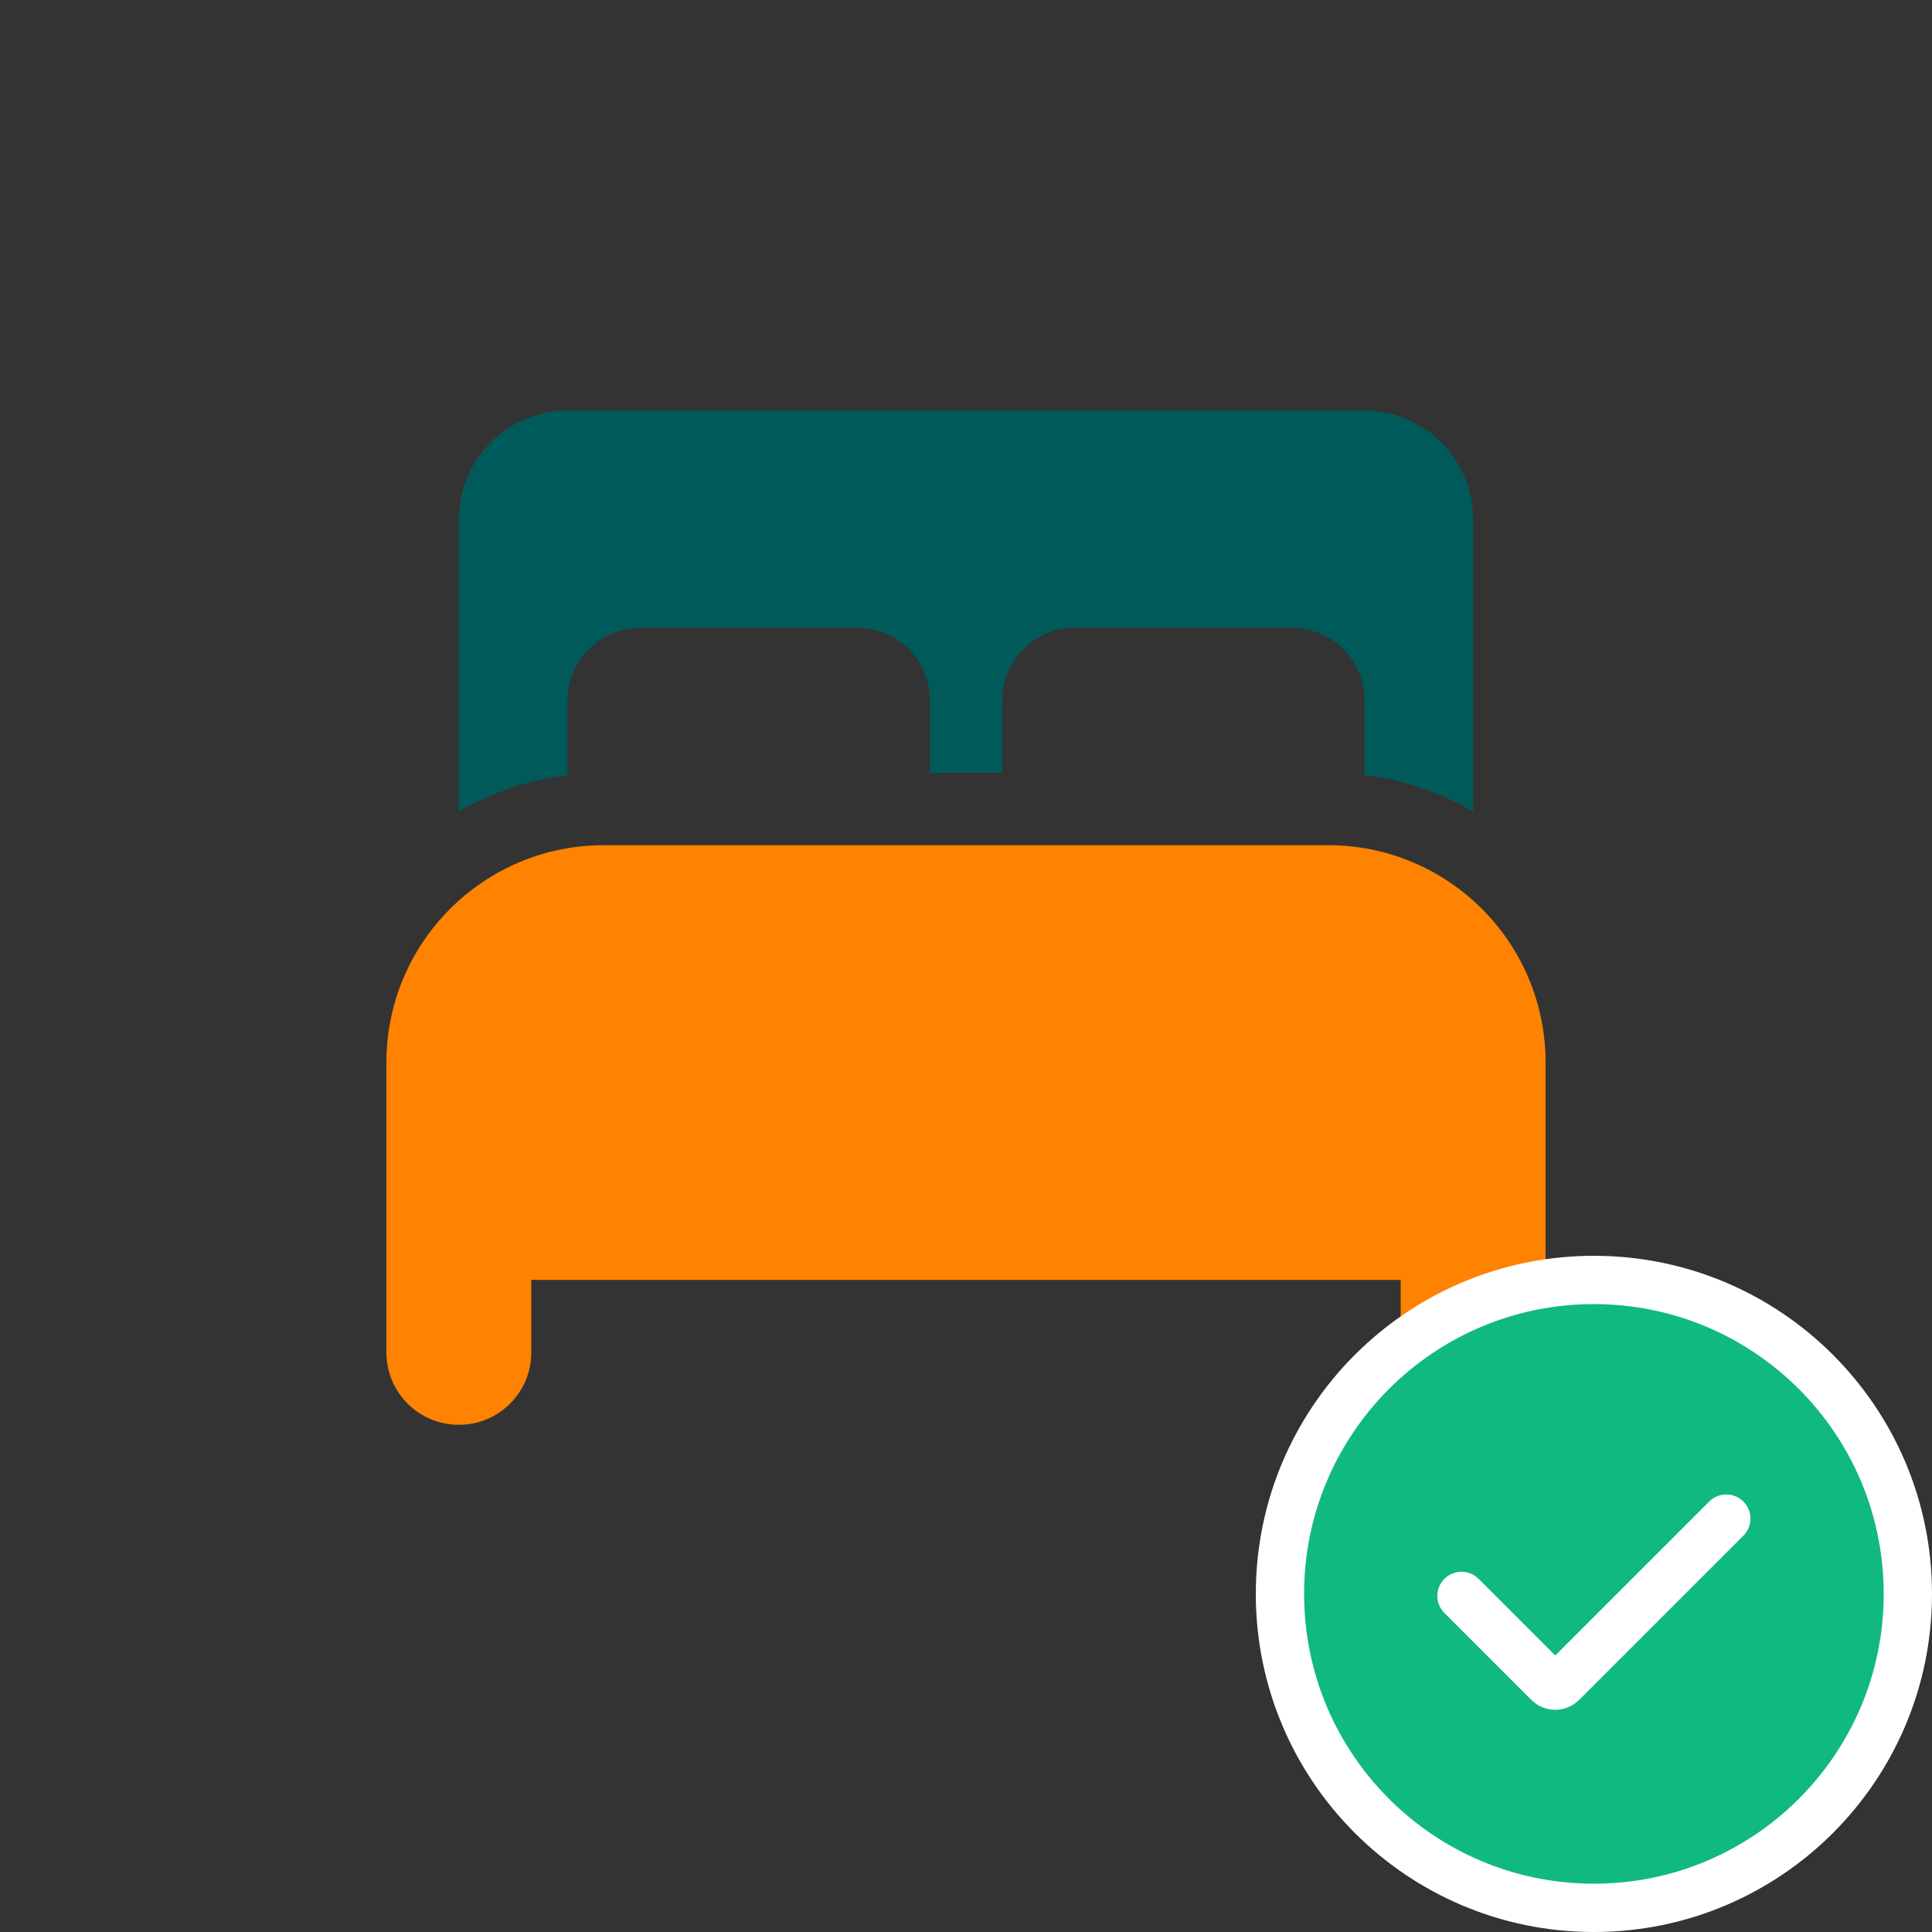 <svg width="80" height="80" viewBox="0 0 80 80" fill="none" xmlns="http://www.w3.org/2000/svg">
<rect x="0" y="0" width="80" height="80" fill="#333333" stroke="none"/>
<path d="M16 43.998C16 39.028 20.03 34.998 25 34.998H55C59.97 34.998 64 39.028 64 43.998V55.998C64 57.658 62.66 58.998 61 58.998C59.34 58.998 58 57.658 58 55.998V52.998H22V55.998C22 57.658 20.66 58.998 19 58.998C17.34 58.998 16 57.658 16 55.998V43.998Z" fill="#FF8200"/>
<path d="M23.5 17C21.02 17 19 19.02 19 21.5V33.6C20.35 32.82 21.88 32.3 23.5 32.09V29C23.5 27.34 24.84 26 26.5 26H35.5C37.16 26 38.5 27.34 38.5 29V32H41.5V29C41.5 27.34 42.84 26 44.5 26H53.5C55.16 26 56.5 27.34 56.5 29V32.09C58.12 32.29 59.64 32.81 61 33.6V21.5C61 19.02 58.98 17 56.5 17H23.5Z" fill="#005A5A"/>
<path d="M66 79C73.18 79 79 73.18 79 66C79 58.82 73.18 53 66 53C58.82 53 53 58.82 53 66C53 73.18 58.82 79 66 79Z" fill="#10B981" stroke="white" stroke-width="2"/>
<path d="M71.482 62.883L64.682 69.683C64.527 69.84 64.272 69.84 64.117 69.683L60.517 66.083" stroke="white" stroke-width="2" stroke-linecap="round"/>
</svg>
